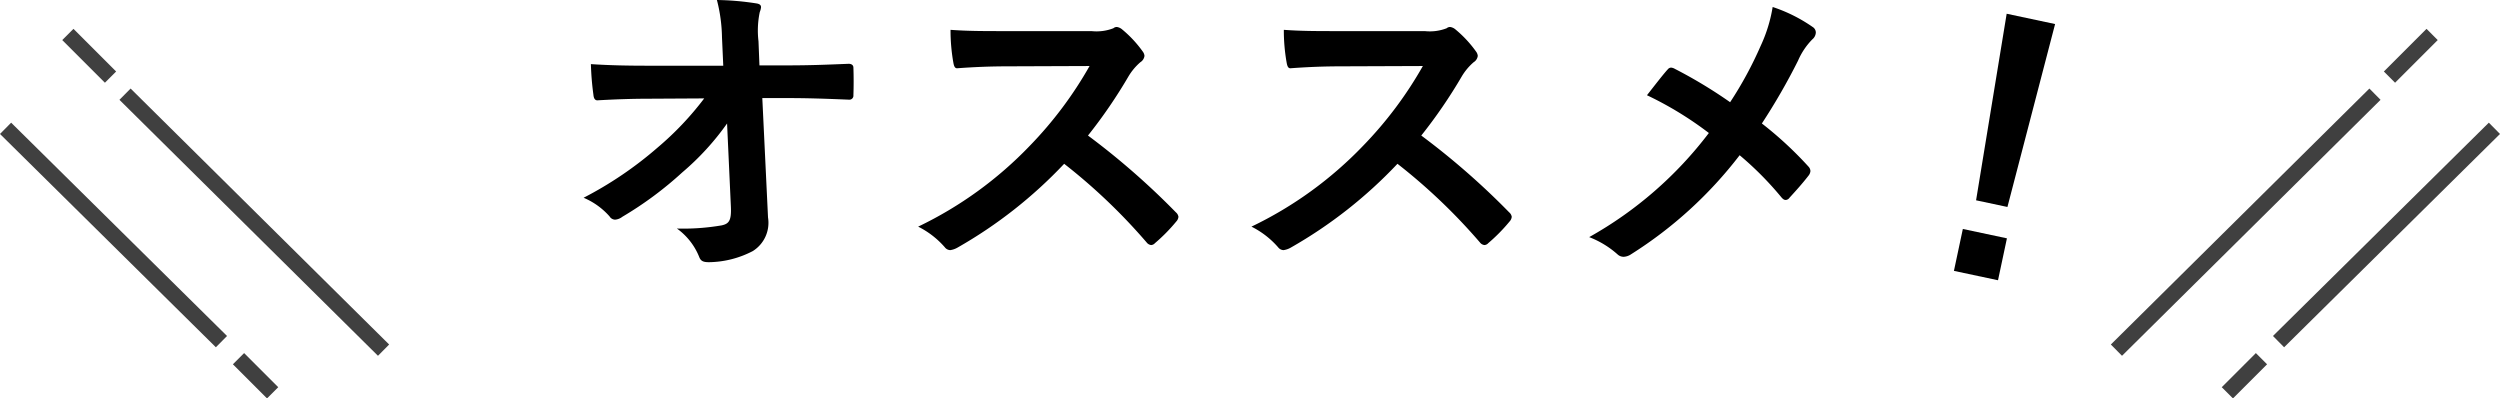 <svg xmlns="http://www.w3.org/2000/svg" width="157.519" height="25.104" viewBox="0 0 157.519 25.104">
  <g id="グループ_6" data-name="グループ 6" transform="translate(-610.649 -317.829)">
    <path id="パス_1" data-name="パス 1" d="M10.7-2.84c.04.88-.12,1.08-.58,1.18a14.337,14.337,0,0,1-2.82.2A4.057,4.057,0,0,1,8.7.32c.1.26.24.34.62.34a6.126,6.126,0,0,0,2.76-.7,2.1,2.1,0,0,0,.96-2.12l-.36-7.52H14.3c1.24,0,2.38.04,3.84.1a.253.253,0,0,0,.28-.28c.02-.56.02-1.18,0-1.74,0-.14-.1-.24-.3-.24-1.48.06-2.48.1-3.88.1H12.5l-.06-1.52a5.68,5.68,0,0,1,.08-1.84,1.123,1.123,0,0,0,.08-.3c0-.12-.06-.2-.26-.24a17.523,17.523,0,0,0-2.52-.22,10.026,10.026,0,0,1,.32,2.36l.08,1.78H5.46c-1.2,0-2.38-.02-3.58-.1a17.858,17.858,0,0,0,.16,1.94c.02.22.1.36.28.34,1.04-.06,2.16-.1,3.2-.1l3.5-.02a19.225,19.225,0,0,1-2.94,3.1A23.567,23.567,0,0,1,1.42-3.4,4.525,4.525,0,0,1,3.06-2.22a.417.417,0,0,0,.34.2.843.843,0,0,0,.46-.18A22.552,22.552,0,0,0,7.64-5a16.564,16.564,0,0,0,2.82-3.08ZM27.92-13.9c-1.3,0-2.3,0-3.38-.08a11.652,11.652,0,0,0,.18,2.08c.04.22.1.36.26.34,1.08-.08,2.12-.12,3.16-.12l5.16-.02a24.532,24.532,0,0,1-3.76,5.02,24.294,24.294,0,0,1-7.04,5.1,5.479,5.479,0,0,1,1.68,1.3.447.447,0,0,0,.34.18,1.266,1.266,0,0,0,.46-.16A28.774,28.774,0,0,0,31.7-5.54,36.406,36.406,0,0,1,36.9-.58a.411.411,0,0,0,.28.16.346.346,0,0,0,.24-.12A10.717,10.717,0,0,0,38.76-1.9a.5.5,0,0,0,.14-.3.455.455,0,0,0-.16-.28A47.024,47.024,0,0,0,33.2-7.32a31.561,31.561,0,0,0,2.56-3.74,3.663,3.663,0,0,1,.74-.88.552.552,0,0,0,.26-.4.533.533,0,0,0-.1-.26,7.291,7.291,0,0,0-1.3-1.4.661.661,0,0,0-.34-.16.333.333,0,0,0-.22.08,2.937,2.937,0,0,1-1.38.18Zm21,0c-1.3,0-2.3,0-3.38-.08a11.652,11.652,0,0,0,.18,2.08c.04.22.1.36.26.34,1.08-.08,2.12-.12,3.16-.12l5.16-.02a24.532,24.532,0,0,1-3.76,5.02,24.294,24.294,0,0,1-7.04,5.1,5.479,5.479,0,0,1,1.68,1.3.447.447,0,0,0,.34.18,1.266,1.266,0,0,0,.46-.16A28.774,28.774,0,0,0,52.7-5.54,36.406,36.406,0,0,1,57.9-.58a.411.411,0,0,0,.28.16.346.346,0,0,0,.24-.12A10.717,10.717,0,0,0,59.76-1.9a.5.5,0,0,0,.14-.3.455.455,0,0,0-.16-.28A47.024,47.024,0,0,0,54.2-7.32a31.561,31.561,0,0,0,2.56-3.74,3.663,3.663,0,0,1,.74-.88.552.552,0,0,0,.26-.4.533.533,0,0,0-.1-.26,7.291,7.291,0,0,0-1.3-1.4.661.661,0,0,0-.34-.16.333.333,0,0,0-.22.08,2.937,2.937,0,0,1-1.38.18ZM73.66-9.42a29.8,29.8,0,0,0-3.48-2.1.569.569,0,0,0-.24-.08.278.278,0,0,0-.2.1c-.26.28-.74.9-1.32,1.64a21.941,21.941,0,0,1,3.9,2.38A24.432,24.432,0,0,1,64.78-.92a5.825,5.825,0,0,1,1.8,1.1.561.561,0,0,0,.38.14.911.911,0,0,0,.46-.16,26.251,26.251,0,0,0,6.84-6.24,20.448,20.448,0,0,1,2.62,2.64c.1.12.18.18.28.18a.309.309,0,0,0,.24-.14c.42-.46.82-.9,1.22-1.42a.533.533,0,0,0,.1-.26.432.432,0,0,0-.12-.28,23.243,23.243,0,0,0-2.94-2.72,39.28,39.28,0,0,0,2.28-3.96,4.37,4.37,0,0,1,.9-1.34.59.59,0,0,0,.22-.44.417.417,0,0,0-.2-.34,9.773,9.773,0,0,0-2.52-1.26,9.3,9.3,0,0,1-.76,2.46A23.685,23.685,0,0,1,73.66-9.42Z" transform="translate(646 333.689)"/>
    <g id="グループ_1" data-name="グループ 1" transform="translate(611 320)">
      <line id="線_28" data-name="線 28" x1="16.29" y1="16.128" transform="translate(7.526 3.763)" fill="#fff" stroke="#404040" stroke-miterlimit="10" stroke-width="1"/>
      <line id="線_29" data-name="線 29" x1="2.688" y1="2.688" transform="translate(3.925)" fill="#fff" stroke="#404040" stroke-miterlimit="10" stroke-width="1"/>
      <line id="線_30" data-name="線 30" x1="13.602" y1="13.44" transform="translate(0 5.914)" fill="#fff" stroke="#404040" stroke-miterlimit="10" stroke-width="1"/>
      <line id="線_31" data-name="線 31" x1="2.15" y1="2.15" transform="translate(14.677 20.429)" fill="#fff" stroke="#404040" stroke-miterlimit="10" stroke-width="1"/>
    </g>
    <g id="グループ_2" data-name="グループ 2" transform="translate(744 320)">
      <line id="線_32" data-name="線 32" y1="16.128" x2="16.29" transform="translate(0 3.763)" fill="#fff" stroke="#404040" stroke-miterlimit="10" stroke-width="1"/>
      <line id="線_33" data-name="線 33" y1="2.688" x2="2.688" transform="translate(17.203)" fill="#fff" stroke="#404040" stroke-miterlimit="10" stroke-width="1"/>
      <line id="線_34" data-name="線 34" y1="13.44" x2="13.602" transform="translate(10.214 5.914)" fill="#fff" stroke="#404040" stroke-miterlimit="10" stroke-width="1"/>
      <line id="線_35" data-name="線 35" y1="2.15" x2="2.15" transform="translate(6.989 20.429)" fill="#fff" stroke="#404040" stroke-miterlimit="10" stroke-width="1"/>
    </g>
    <path id="パス_2" data-name="パス 2" d="M11.54-15.84H8.42l.56,11.9H11ZM8.54-2V.7h2.84V-2Z" transform="matrix(0.978, 0.208, -0.208, 0.978, 725.555, 332.435)"/>
  </g>
</svg>
